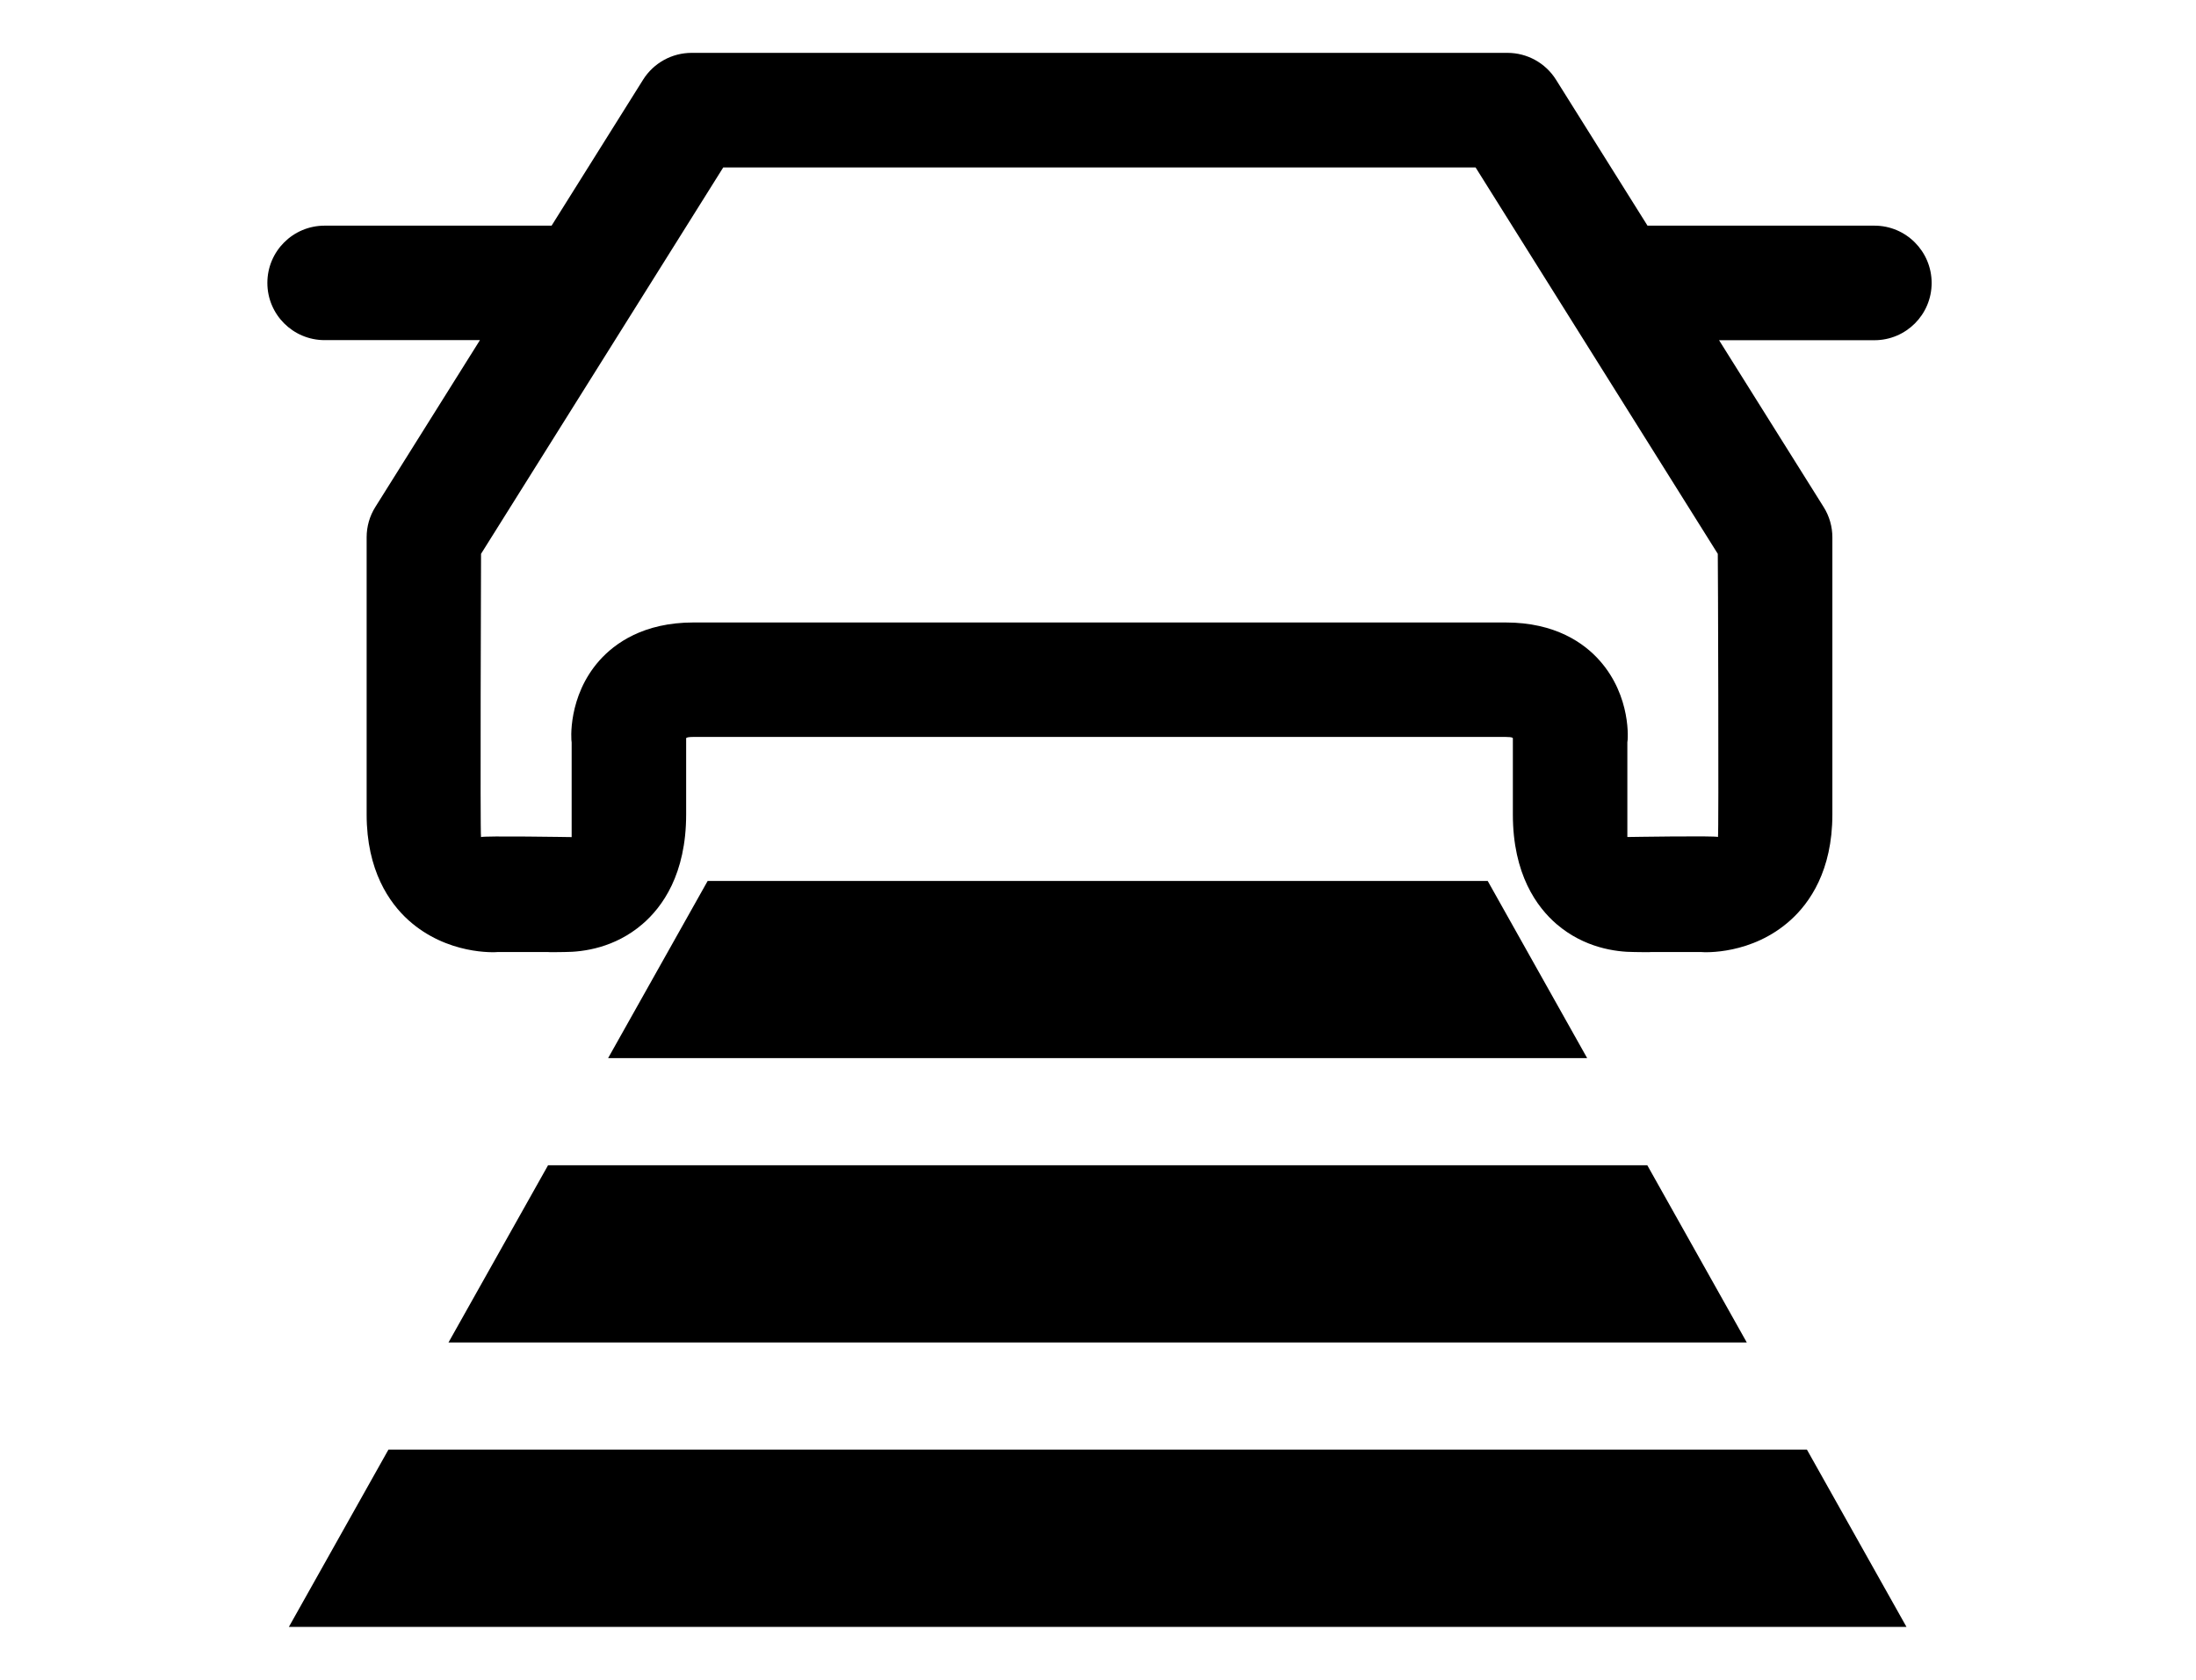 <?xml version="1.0" encoding="utf-8"?>
<!-- Generator: Adobe Illustrator 15.0.0, SVG Export Plug-In . SVG Version: 6.00 Build 0)  -->
<!DOCTYPE svg PUBLIC "-//W3C//DTD SVG 1.1//EN" "http://www.w3.org/Graphics/SVG/1.1/DTD/svg11.dtd">
<svg version="1.1" xmlns="http://www.w3.org/2000/svg" xmlns:xlink="http://www.w3.org/1999/xlink" x="0px" y="0px" width="24.09px"
	 height="18.43px" viewBox="0 0 24.09 18.43" enable-background="new 0 0 24.09 18.43" xml:space="preserve">
<g id="ST" display="none">
	<rect x="-0.002" y="0.003" display="inline" fill="none" width="24.094" height="18.425"/>
</g>
<g id="图层_5_x5F_复制_x5F_2">
	<g>
		<polygon points="17.411,11.61 16.32,9.666 12.042,9.666 7.763,9.666 6.671,11.61 12.042,11.61 		"/>
		<polygon points="4.92,14.73 12.042,14.73 19.162,14.73 18.071,12.786 12.042,12.786 6.012,12.786 		"/>
		<polygon points="12.042,15.906 4.261,15.906 3.169,17.851 12.042,17.851 20.914,17.851 19.822,15.906 		"/>
		<path d="M20.563,2.476h-2.49l-1.004-1.602c-0.115-0.183-0.316-0.294-0.532-0.294h-4.474H7.587c-0.216,0-0.417,0.111-0.532,0.294
			L6.051,2.476H3.561c-0.347,0-0.628,0.281-0.628,0.628s0.281,0.628,0.628,0.628h1.704l-1.147,1.83
			c-0.063,0.1-0.096,0.215-0.096,0.333v3.042c0,0.616,0.25,0.971,0.458,1.159c0.425,0.383,0.949,0.354,0.982,0.35H6.01
			c0.029,0.004,0.094,0,0.182,0c0.21,0,0.553-0.047,0.854-0.305c0.22-0.188,0.481-0.549,0.481-1.204V8.101
			c0,0-0.004-0.015,0.081-0.015h4.454h4.454c0.084,0,0.08,0.014,0.08,0.015v0.836c0,0.655,0.262,1.016,0.481,1.204
			c0.302,0.258,0.644,0.305,0.854,0.305c0.088,0,0.152,0.004,0.182,0h0.548c0.033,0.004,0.557,0.033,0.981-0.35
			c0.209-0.188,0.459-0.542,0.459-1.159V5.896c0-0.118-0.033-0.233-0.096-0.333l-1.147-1.83h1.704c0.347,0,0.628-0.281,0.628-0.628
			S20.909,2.476,20.563,2.476z M18.846,9.184c-0.019-0.016-0.984,0-0.994,0c0-0.005,0-1.039,0-1.039
			c0.007-0.018,0.046-0.503-0.304-0.897c-0.169-0.191-0.485-0.418-1.032-0.418h-4.454H7.608c-0.547,0-0.863,0.227-1.033,0.418
			C6.226,7.642,6.265,8.127,6.271,8.146c0,0,0,1.034,0,1.039c-0.01,0-0.976-0.016-0.994,0c-0.011-0.011,0-3.108,0-3.108l2.657-4.24
			h4.127h4.126l2.657,4.24C18.846,6.076,18.856,9.173,18.846,9.184z"/>
	</g>
</g>
<g id="图层_3">
</g>
</svg>

